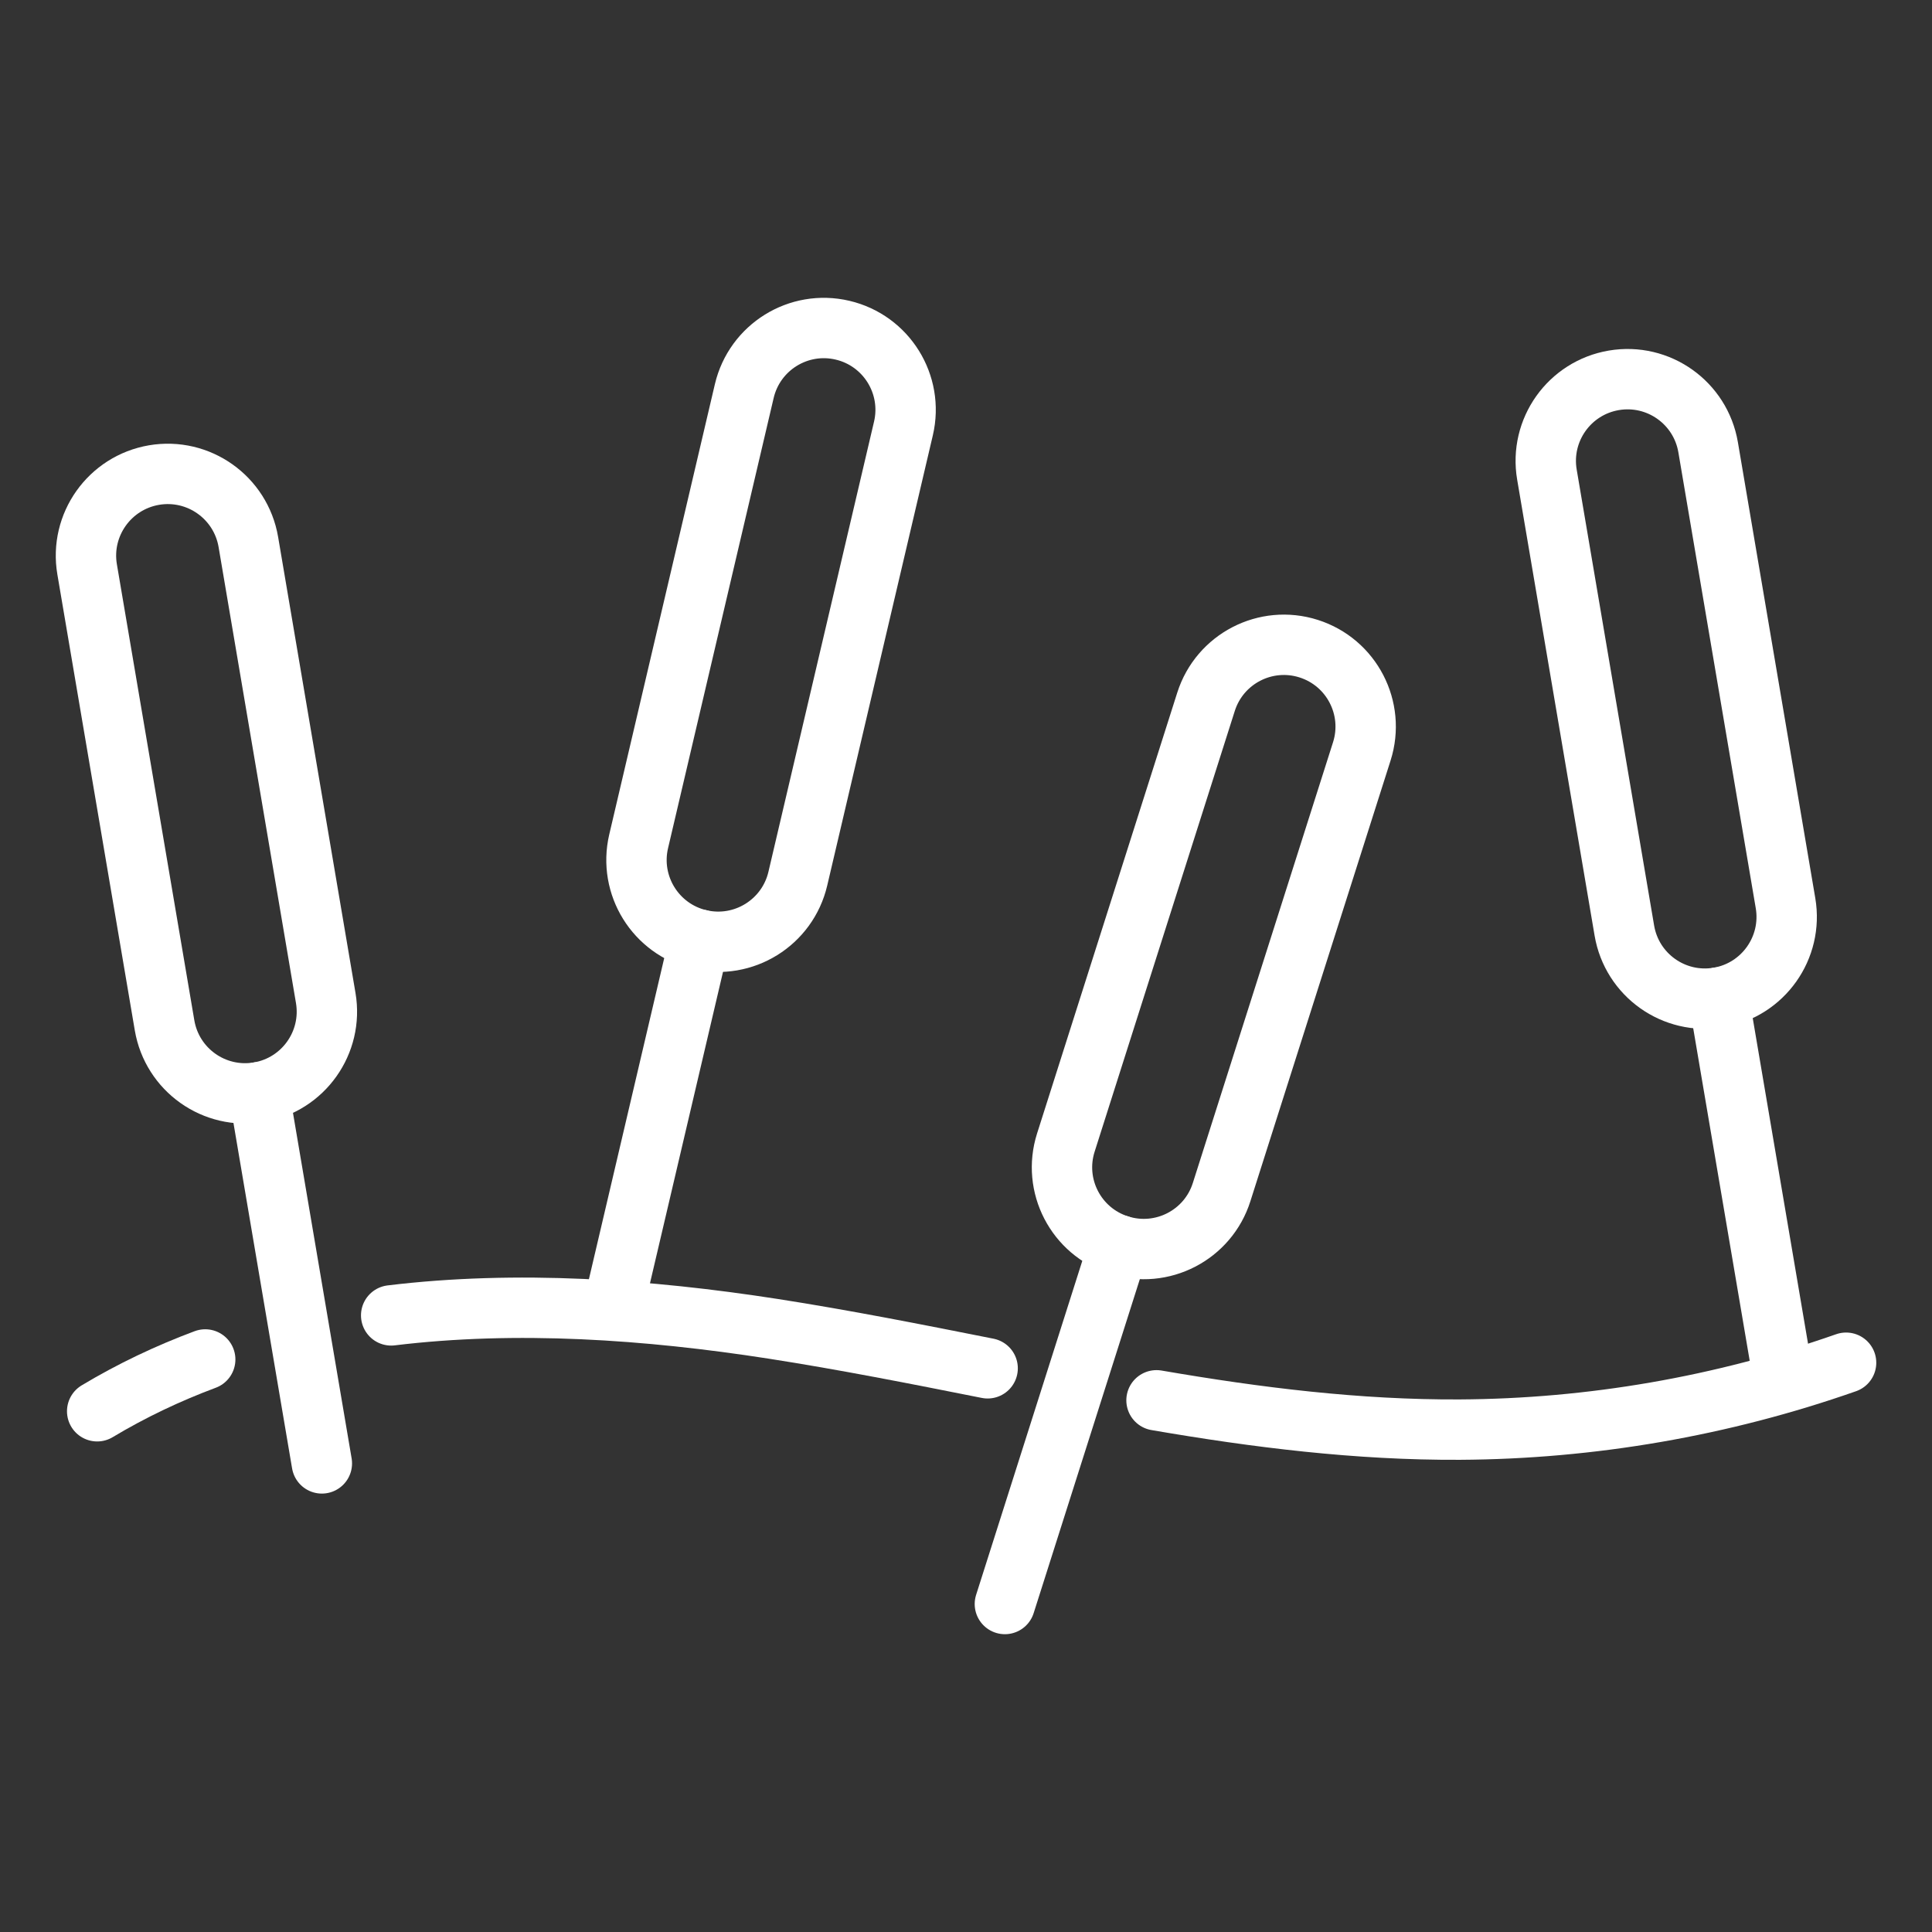 <?xml version="1.0" encoding="utf-8"?>
<!-- Generator: Adobe Illustrator 16.0.0, SVG Export Plug-In . SVG Version: 6.00 Build 0)  -->
<!DOCTYPE svg PUBLIC "-//W3C//DTD SVG 1.1//EN" "http://www.w3.org/Graphics/SVG/1.1/DTD/svg11.dtd">
<svg version="1.1" id="Calque_1" xmlns="http://www.w3.org/2000/svg" xmlns:xlink="http://www.w3.org/1999/xlink" x="0px" y="0px"
	 width="64px" height="64px" viewBox="0 0 64 64" enable-background="new 0 0 64 64" xml:space="preserve">
<rect x="0" y="0" width="64" height="64" fill="#333333" stroke="none"/>
<g>
	<path fill="none" stroke="#FFFFFF" stroke-width="2" stroke-linecap="round" stroke-linejoin="round" stroke-miterlimit="10" d="
		M38.311,46.387c3.328,0.573,6.67,0.988,10.046,0.971c4.35-0.023,8.693-0.775,12.797-2.216"/>
	<path fill="none" stroke="#FFFFFF" stroke-width="2" stroke-linecap="round" stroke-linejoin="round" stroke-miterlimit="10" d="
		M12.958,43.574c4.159-0.505,8.501-0.2,12.65,0.444c2.378,0.37,4.744,0.839,7.109,1.309"/>
	<path fill="none" stroke="#FFFFFF" stroke-width="2" stroke-linecap="round" stroke-linejoin="round" stroke-miterlimit="10" d="
		M3.219,46.75c1.147-0.688,2.344-1.255,3.579-1.716"/>
	<g>
		<path fill="none" stroke="#FFFFFF" stroke-width="2" stroke-linecap="round" stroke-linejoin="round" stroke-miterlimit="10" d="
			M8.575,36.181L8.575,36.181c-1.476,0.251-2.874-0.741-3.124-2.217L2.886,18.86c-0.25-1.474,0.743-2.871,2.217-3.123l0,0
			c1.475-0.25,2.872,0.742,3.124,2.217l2.563,15.104C11.041,34.533,10.048,35.931,8.575,36.181z"/>
		
			<line fill="none" stroke="#FFFFFF" stroke-width="2" stroke-linecap="round" stroke-linejoin="round" stroke-miterlimit="10" x1="8.575" y1="36.181" x2="10.662" y2="48.477"/>
	</g>
	<g>
		<path fill="none" stroke="#FFFFFF" stroke-width="2" stroke-linecap="round" stroke-linejoin="round" stroke-miterlimit="10" d="
			M56.931,33.043L56.931,33.043c-1.475,0.25-2.872-0.742-3.122-2.217l-2.565-15.104c-0.251-1.474,0.742-2.873,2.217-3.123l0,0
			c1.474-0.25,2.872,0.742,3.123,2.217l2.564,15.104C59.397,31.394,58.406,32.793,56.931,33.043z"/>
		
			<line fill="none" stroke="#FFFFFF" stroke-width="2" stroke-linecap="round" stroke-linejoin="round" stroke-miterlimit="10" x1="56.931" y1="33.043" x2="59.02" y2="45.339"/>
	</g>
	<g>
		<path fill="none" stroke="#FFFFFF" stroke-width="2" stroke-linecap="round" stroke-linejoin="round" stroke-miterlimit="10" d="
			M37.067,41.248L37.067,41.248c-1.425-0.453-2.213-1.975-1.759-3.4l4.643-14.6c0.453-1.426,1.977-2.214,3.401-1.76l0,0
			c1.426,0.454,2.212,1.977,1.76,3.401l-4.644,14.599C40.017,40.914,38.493,41.702,37.067,41.248z"/>
		
			<line fill="none" stroke="#FFFFFF" stroke-width="2" stroke-linecap="round" stroke-linejoin="round" stroke-miterlimit="10" x1="37.067" y1="41.248" x2="33.288" y2="53.135"/>
	</g>
	<g>
		<path fill="none" stroke="#FFFFFF" stroke-width="2" stroke-linecap="round" stroke-linejoin="round" stroke-miterlimit="10" d="
			M23.174,31.126L23.174,31.126c-1.455-0.342-2.359-1.799-2.018-3.256l3.499-14.915c0.342-1.455,1.798-2.359,3.254-2.017l0,0
			c1.456,0.341,2.359,1.798,2.019,3.254l-3.499,14.915C26.088,30.563,24.63,31.467,23.174,31.126z"/>
		
			<line fill="none" stroke="#FFFFFF" stroke-width="2" stroke-linecap="round" stroke-linejoin="round" stroke-miterlimit="10" x1="23.174" y1="31.126" x2="20.326" y2="43.269"/>
	</g>
</g>
</svg>
